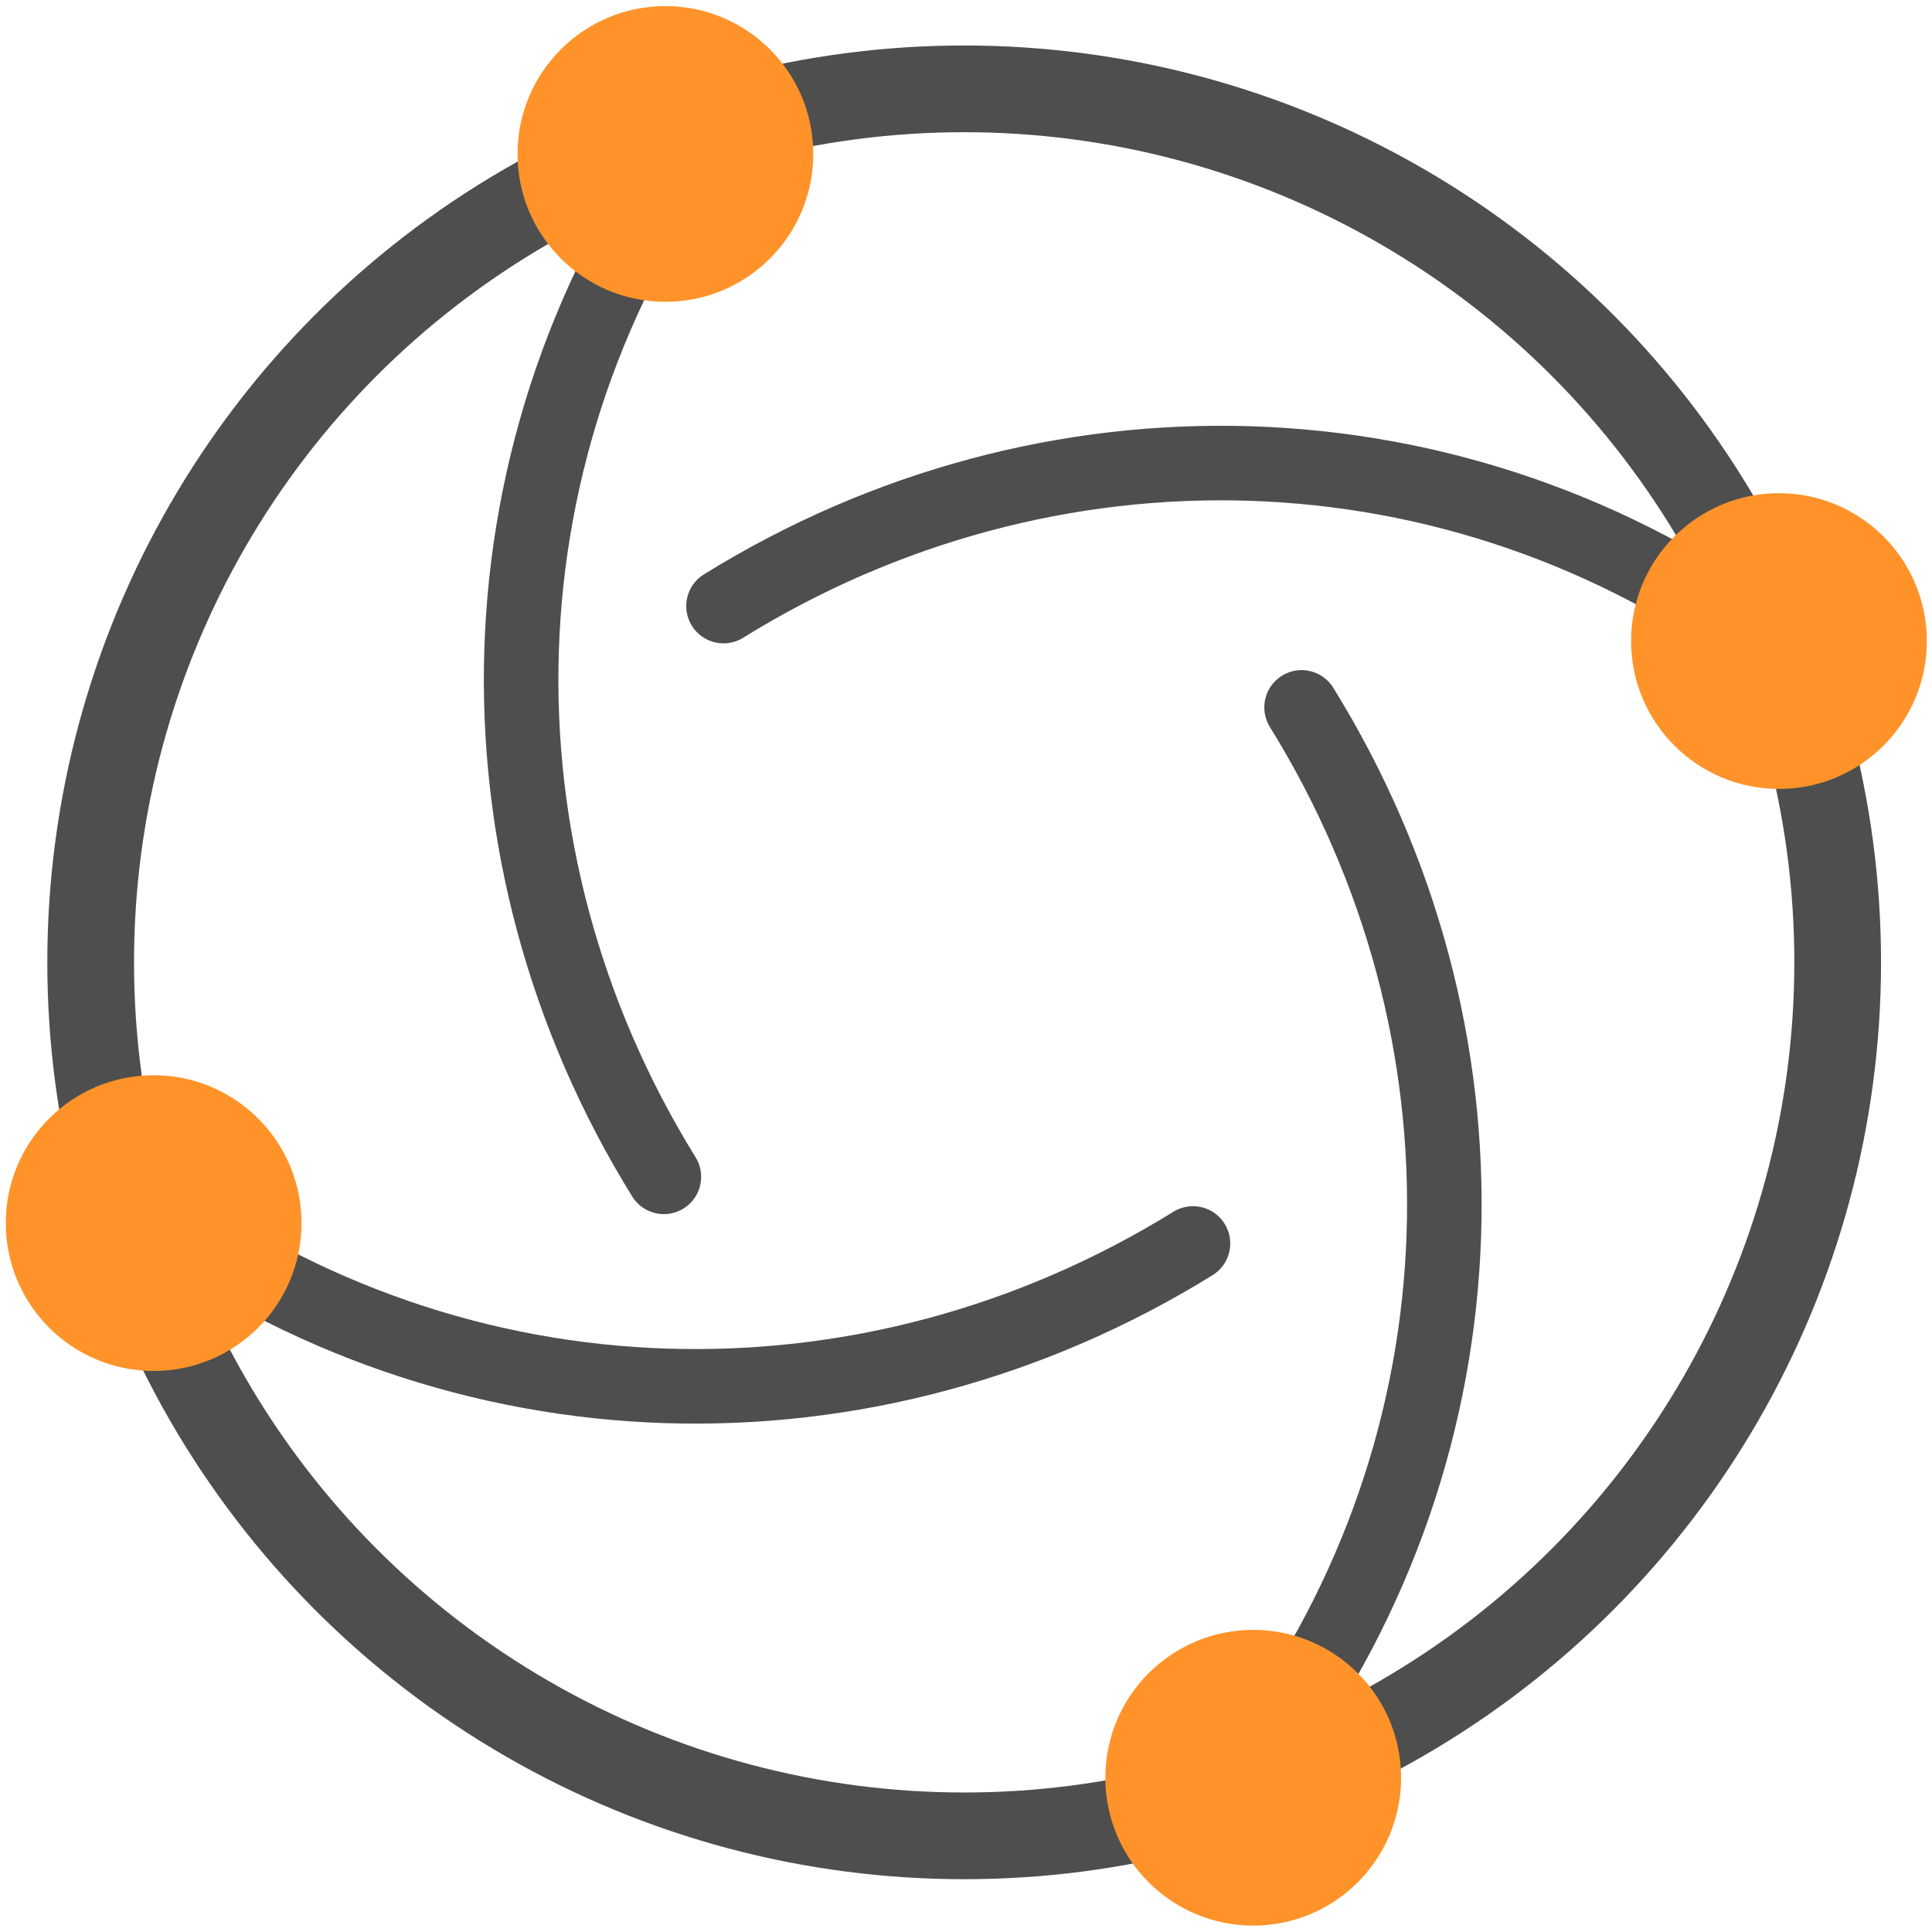 <?xml version="1.0" encoding="UTF-8" standalone="no"?>
<!-- Created with Inkscape (http://www.inkscape.org/) -->

<svg
   width="24"
   height="24"
   viewBox="0 0 6.35 6.35"
   version="1.1"
   id="svg12"
   xmlns="http://www.w3.org/2000/svg"
   xmlns:svg="http://www.w3.org/2000/svg">
  <defs
     id="defs9" />
  <g
     id="g1785"
     transform="translate(-0.039,-0.064)">
    <g
       id="g2793"
       transform="translate(-0.008,-1.093)">
      <g
         id="g9873"
         transform="translate(-0.006,-0.011)">
        <g
           id="g9544"
           transform="translate(0.234,0.234)">
          <circle
             style="fill:none;fill-opacity:1;stroke:#4e4e4e;stroke-width:0.285;stroke-linecap:round;stroke-miterlimit:4;stroke-dasharray:none;stroke-opacity:1"
             id="path4509"
             cx="2.988"
             cy="4.097"
             r="2.871" />
          <path
             style="fill:none;stroke:#4e4e4e;stroke-width:0.245;stroke-linecap:round;stroke-linejoin:miter;stroke-miterlimit:4;stroke-dasharray:none;stroke-opacity:1"
             d="M 2.13,1.361 C 1.369,2.393 1.343,3.739 2.001,4.802"
             id="path4731" />
          <path
             style="fill:none;stroke:#4e4e4e;stroke-width:0.245;stroke-linecap:round;stroke-linejoin:miter;stroke-miterlimit:4;stroke-dasharray:none;stroke-opacity:1"
             d="M 3.968,6.699 C 4.729,5.668 4.755,4.322 4.097,3.259"
             id="path4731-6" />
          <path
             style="fill:none;stroke:#4e4e4e;stroke-width:0.245;stroke-linecap:round;stroke-linejoin:miter;stroke-miterlimit:4;stroke-dasharray:none;stroke-opacity:1"
             d="M 0.299,4.892 C 1.331,5.654 2.677,5.679 3.74,5.021"
             id="path4731-0" />
          <path
             style="fill:none;stroke:#4e4e4e;stroke-width:0.245;stroke-linecap:round;stroke-linejoin:miter;stroke-miterlimit:4;stroke-dasharray:none;stroke-opacity:1"
             d="M 5.637,3.054 C 4.606,2.293 3.26,2.267 2.197,2.926"
             id="path4731-6-6" />
        </g>
        <circle
           style="fill:#ff9329;fill-opacity:1;stroke:none;stroke-width:0.293;stroke-linecap:round;stroke-miterlimit:4;stroke-dasharray:none;stroke-opacity:1"
           id="path9648"
           cx="2.24"
           cy="1.674"
           r="0.486" />
        <circle
           style="fill:#ff9329;fill-opacity:1;stroke:none;stroke-width:0.293;stroke-linecap:round;stroke-miterlimit:4;stroke-dasharray:none;stroke-opacity:1"
           id="path9648-8"
           cx="5.9"
           cy="3.275"
           r="0.486" />
        <circle
           style="fill:#ff9329;fill-opacity:1;stroke:none;stroke-width:0.293;stroke-linecap:round;stroke-miterlimit:4;stroke-dasharray:none;stroke-opacity:1"
           id="path9648-7"
           cx="0.558"
           cy="5.188"
           r="0.486" />
        <circle
           style="fill:#ff9329;fill-opacity:1;stroke:none;stroke-width:0.293;stroke-linecap:round;stroke-miterlimit:4;stroke-dasharray:none;stroke-opacity:1"
           id="path9648-9"
           cx="4.172"
           cy="7.011"
           r="0.486" />
      </g>
    </g>
  </g>
</svg>

